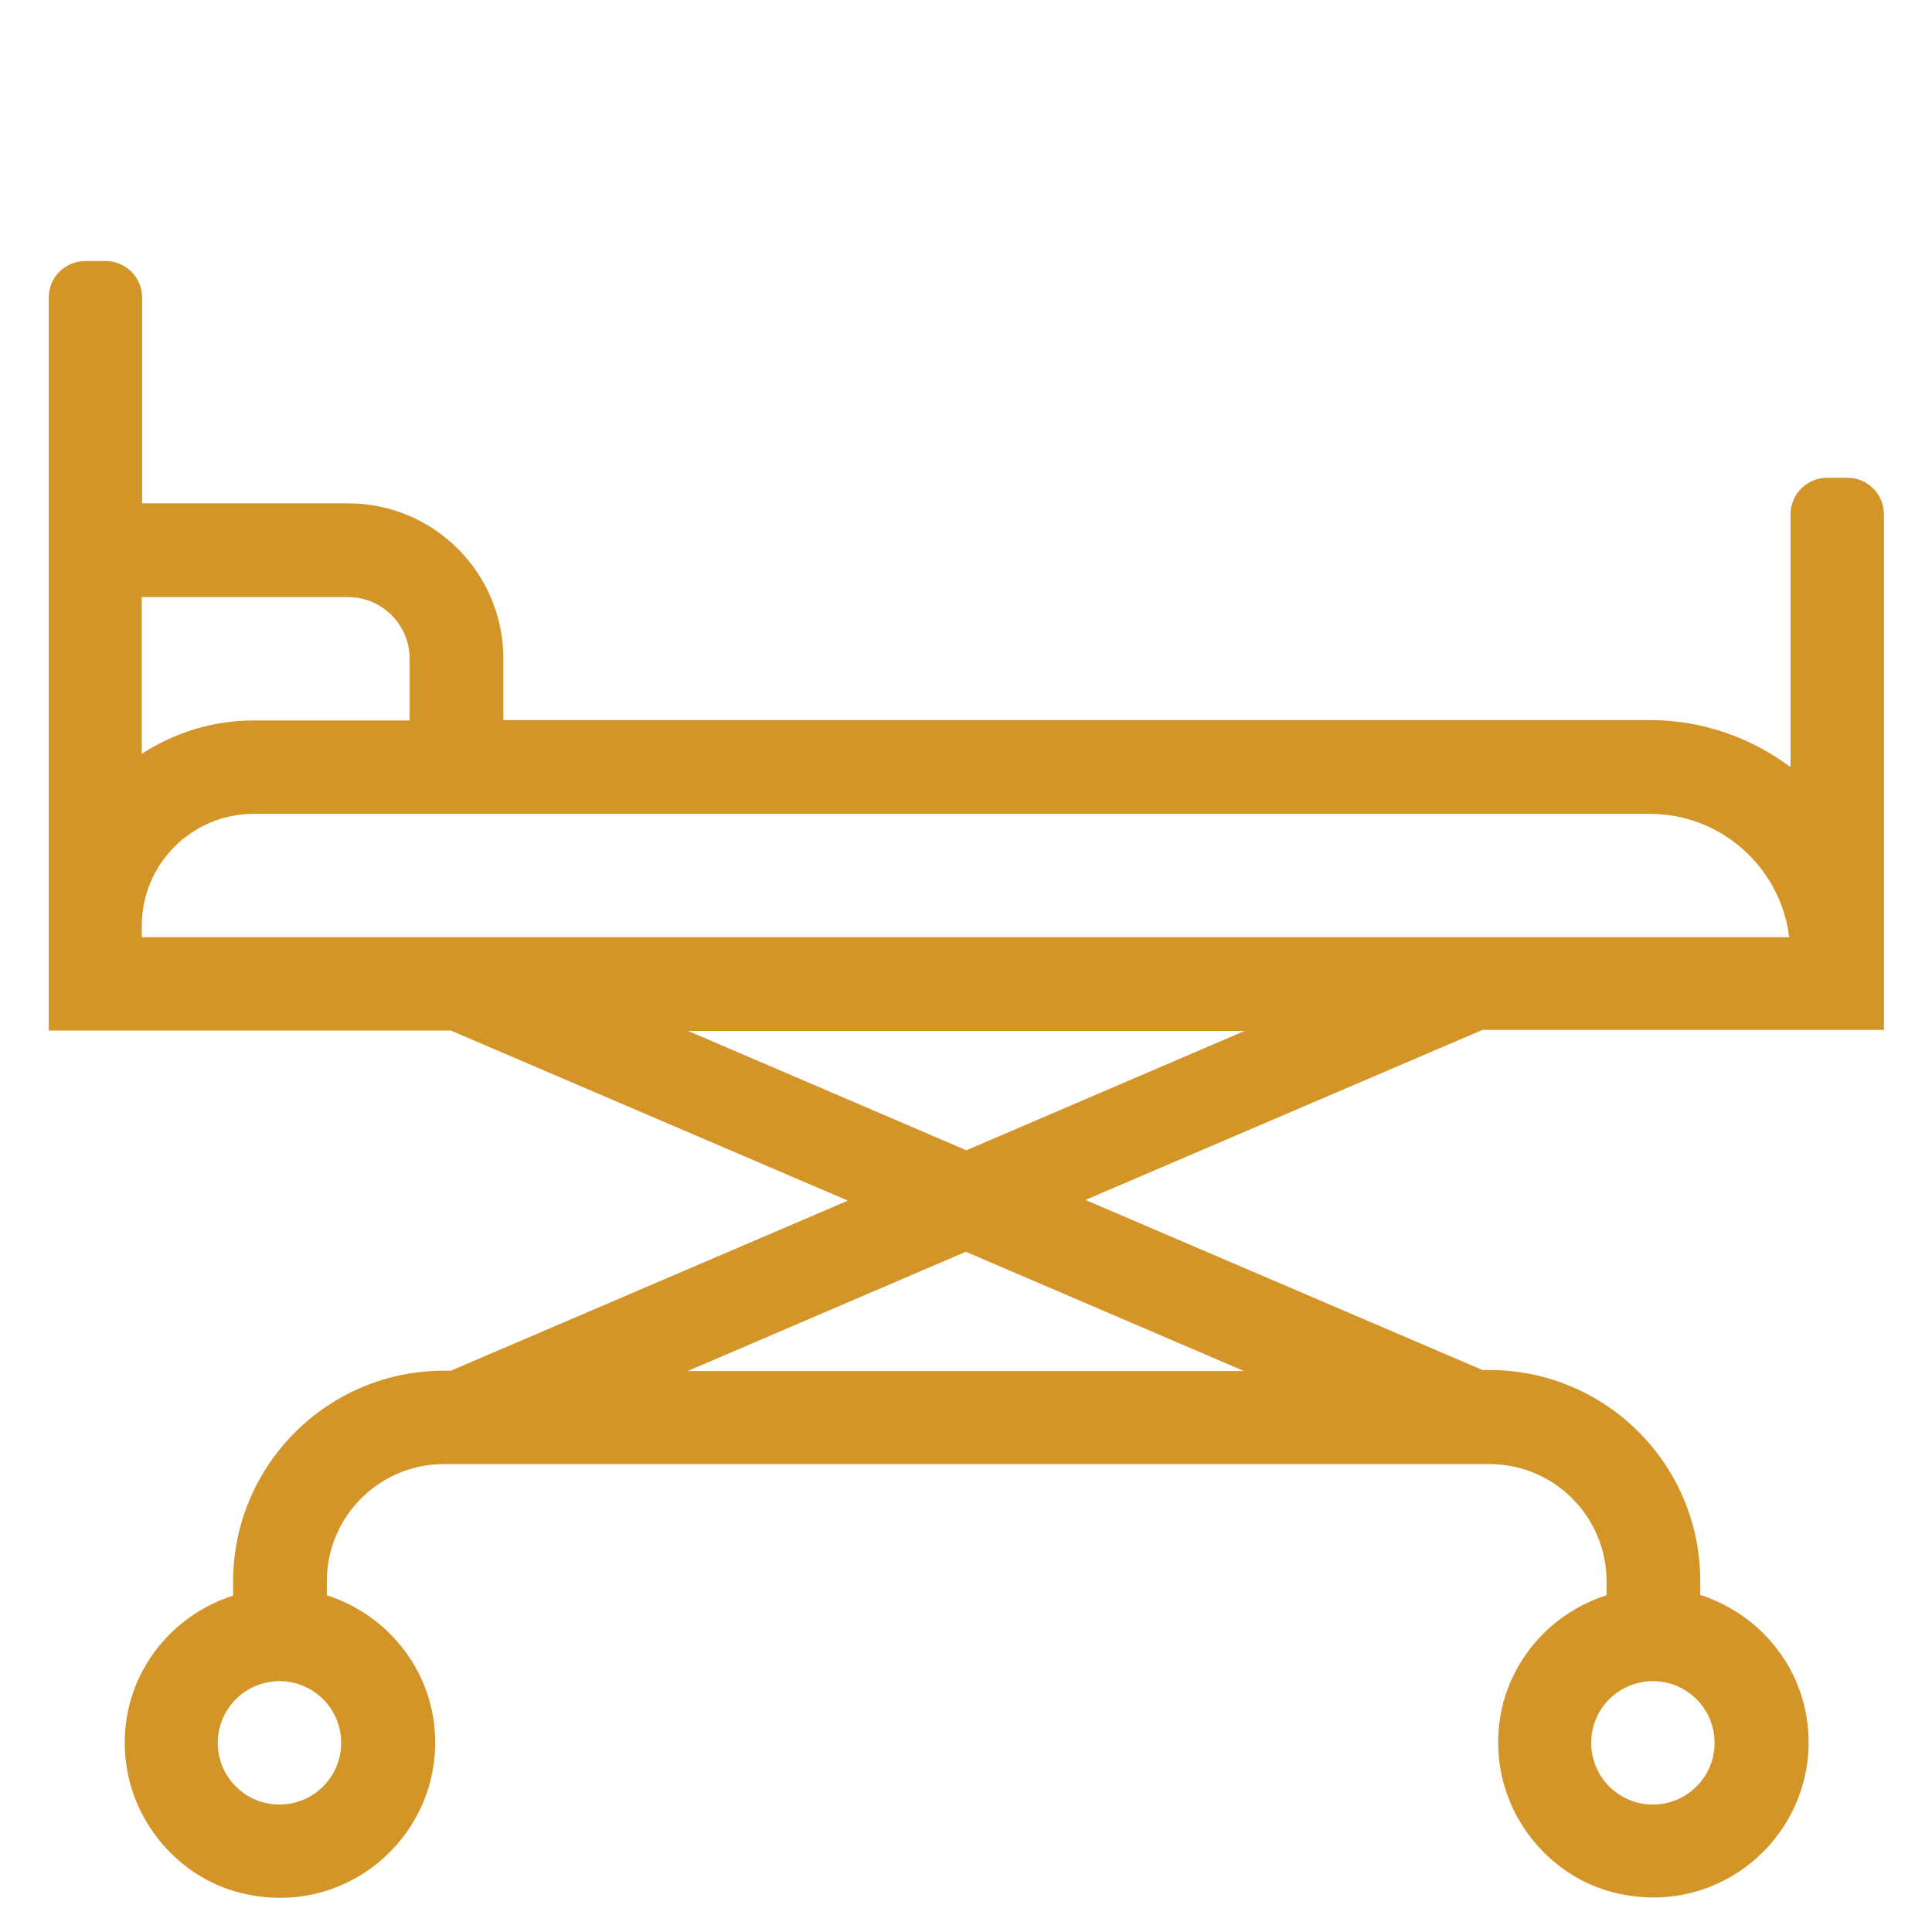 <?xml version="1.0" encoding="UTF-8"?><svg id="Capa_1" xmlns="http://www.w3.org/2000/svg" viewBox="0 0 56.69 56.69"><defs><style>.cls-1{fill:#d49528;}.cls-1,.cls-2{stroke-width:0px;}.cls-2{fill:none;}</style></defs><rect class="cls-2" width="56.69" height="56.69"/><path class="cls-2" d="m48.41,23.88H7.45c-1.81,0-3.29,1.47-3.29,3.29v.33h48.34c-.25-2.04-1.99-3.62-4.09-3.62Z"/><path class="cls-2" d="m48.5,49.33c-1,0-1.81.81-1.81,1.81s.81,1.81,1.81,1.81,1.81-.81,1.81-1.81-.81-1.81-1.81-1.81Z"/><path class="cls-2" d="m8.2,49.33c-1,0-1.81.81-1.81,1.81s.81,1.81,1.81,1.81,1.81-.81,1.81-1.81-.81-1.81-1.81-1.81Z"/><path class="cls-2" d="m12.02,21.14v-1.81c0-1-.81-1.81-1.81-1.81h-6.05v4.6c.95-.62,2.08-.98,3.29-.98h4.57Z"/><polygon class="cls-2" points="28.35 33.74 36.51 30.24 20.18 30.24 28.35 33.74"/><polygon class="cls-2" points="20.18 40.22 36.51 40.22 28.35 36.73 20.18 40.22"/><path class="cls-1" d="m55.28,30.24v-15.15c0-.59-.48-1.07-1.07-1.07h-.6c-.59,0-1.07.48-1.07,1.07v7.42c-1.15-.86-2.58-1.38-4.12-1.38H14.77v-1.81c0-2.51-2.04-4.55-4.55-4.55h-6.05v-6.04c0-.59-.48-1.07-1.07-1.07h-.6c-.59,0-1.07.48-1.07,1.07v21.51h11.8l11.65,4.99-11.65,4.99h-.2c-3.42,0-6.19,2.77-6.19,6.19v.41c-2.04.65-3.47,2.67-3.13,4.99.27,1.84,1.69,3.39,3.51,3.77,2.94.63,5.55-1.61,5.55-4.45,0-2.03-1.34-3.73-3.18-4.32v-.41c0-1.9,1.54-3.44,3.44-3.44h30.67c1.9,0,3.44,1.54,3.44,3.44v.41c-2.04.65-3.47,2.67-3.13,4.99.27,1.84,1.69,3.39,3.51,3.77,2.94.63,5.55-1.61,5.55-4.45,0-2.03-1.34-3.73-3.18-4.32v-.41c0-3.42-2.77-6.19-6.19-6.19h-.2l-11.65-4.99,11.65-4.99h11.8ZM8.2,52.95c-1,0-1.81-.81-1.81-1.81s.81-1.81,1.81-1.81,1.81.81,1.81,1.81-.81,1.81-1.81,1.81Zm40.3,0c-1,0-1.81-.81-1.81-1.81s.81-1.81,1.81-1.81,1.81.81,1.81,1.81-.81,1.81-1.81,1.81ZM4.16,17.52h6.05c1,0,1.81.81,1.81,1.81v1.81h-4.57c-1.21,0-2.34.36-3.29.98v-4.6Zm0,9.98v-.33c0-1.82,1.47-3.29,3.29-3.29h40.96c2.1,0,3.84,1.58,4.09,3.62H4.16Zm32.35,12.73h-16.33l8.16-3.5,8.16,3.5Zm-8.16-6.48l-8.16-3.5h16.33l-8.16,3.5Z"/></svg>